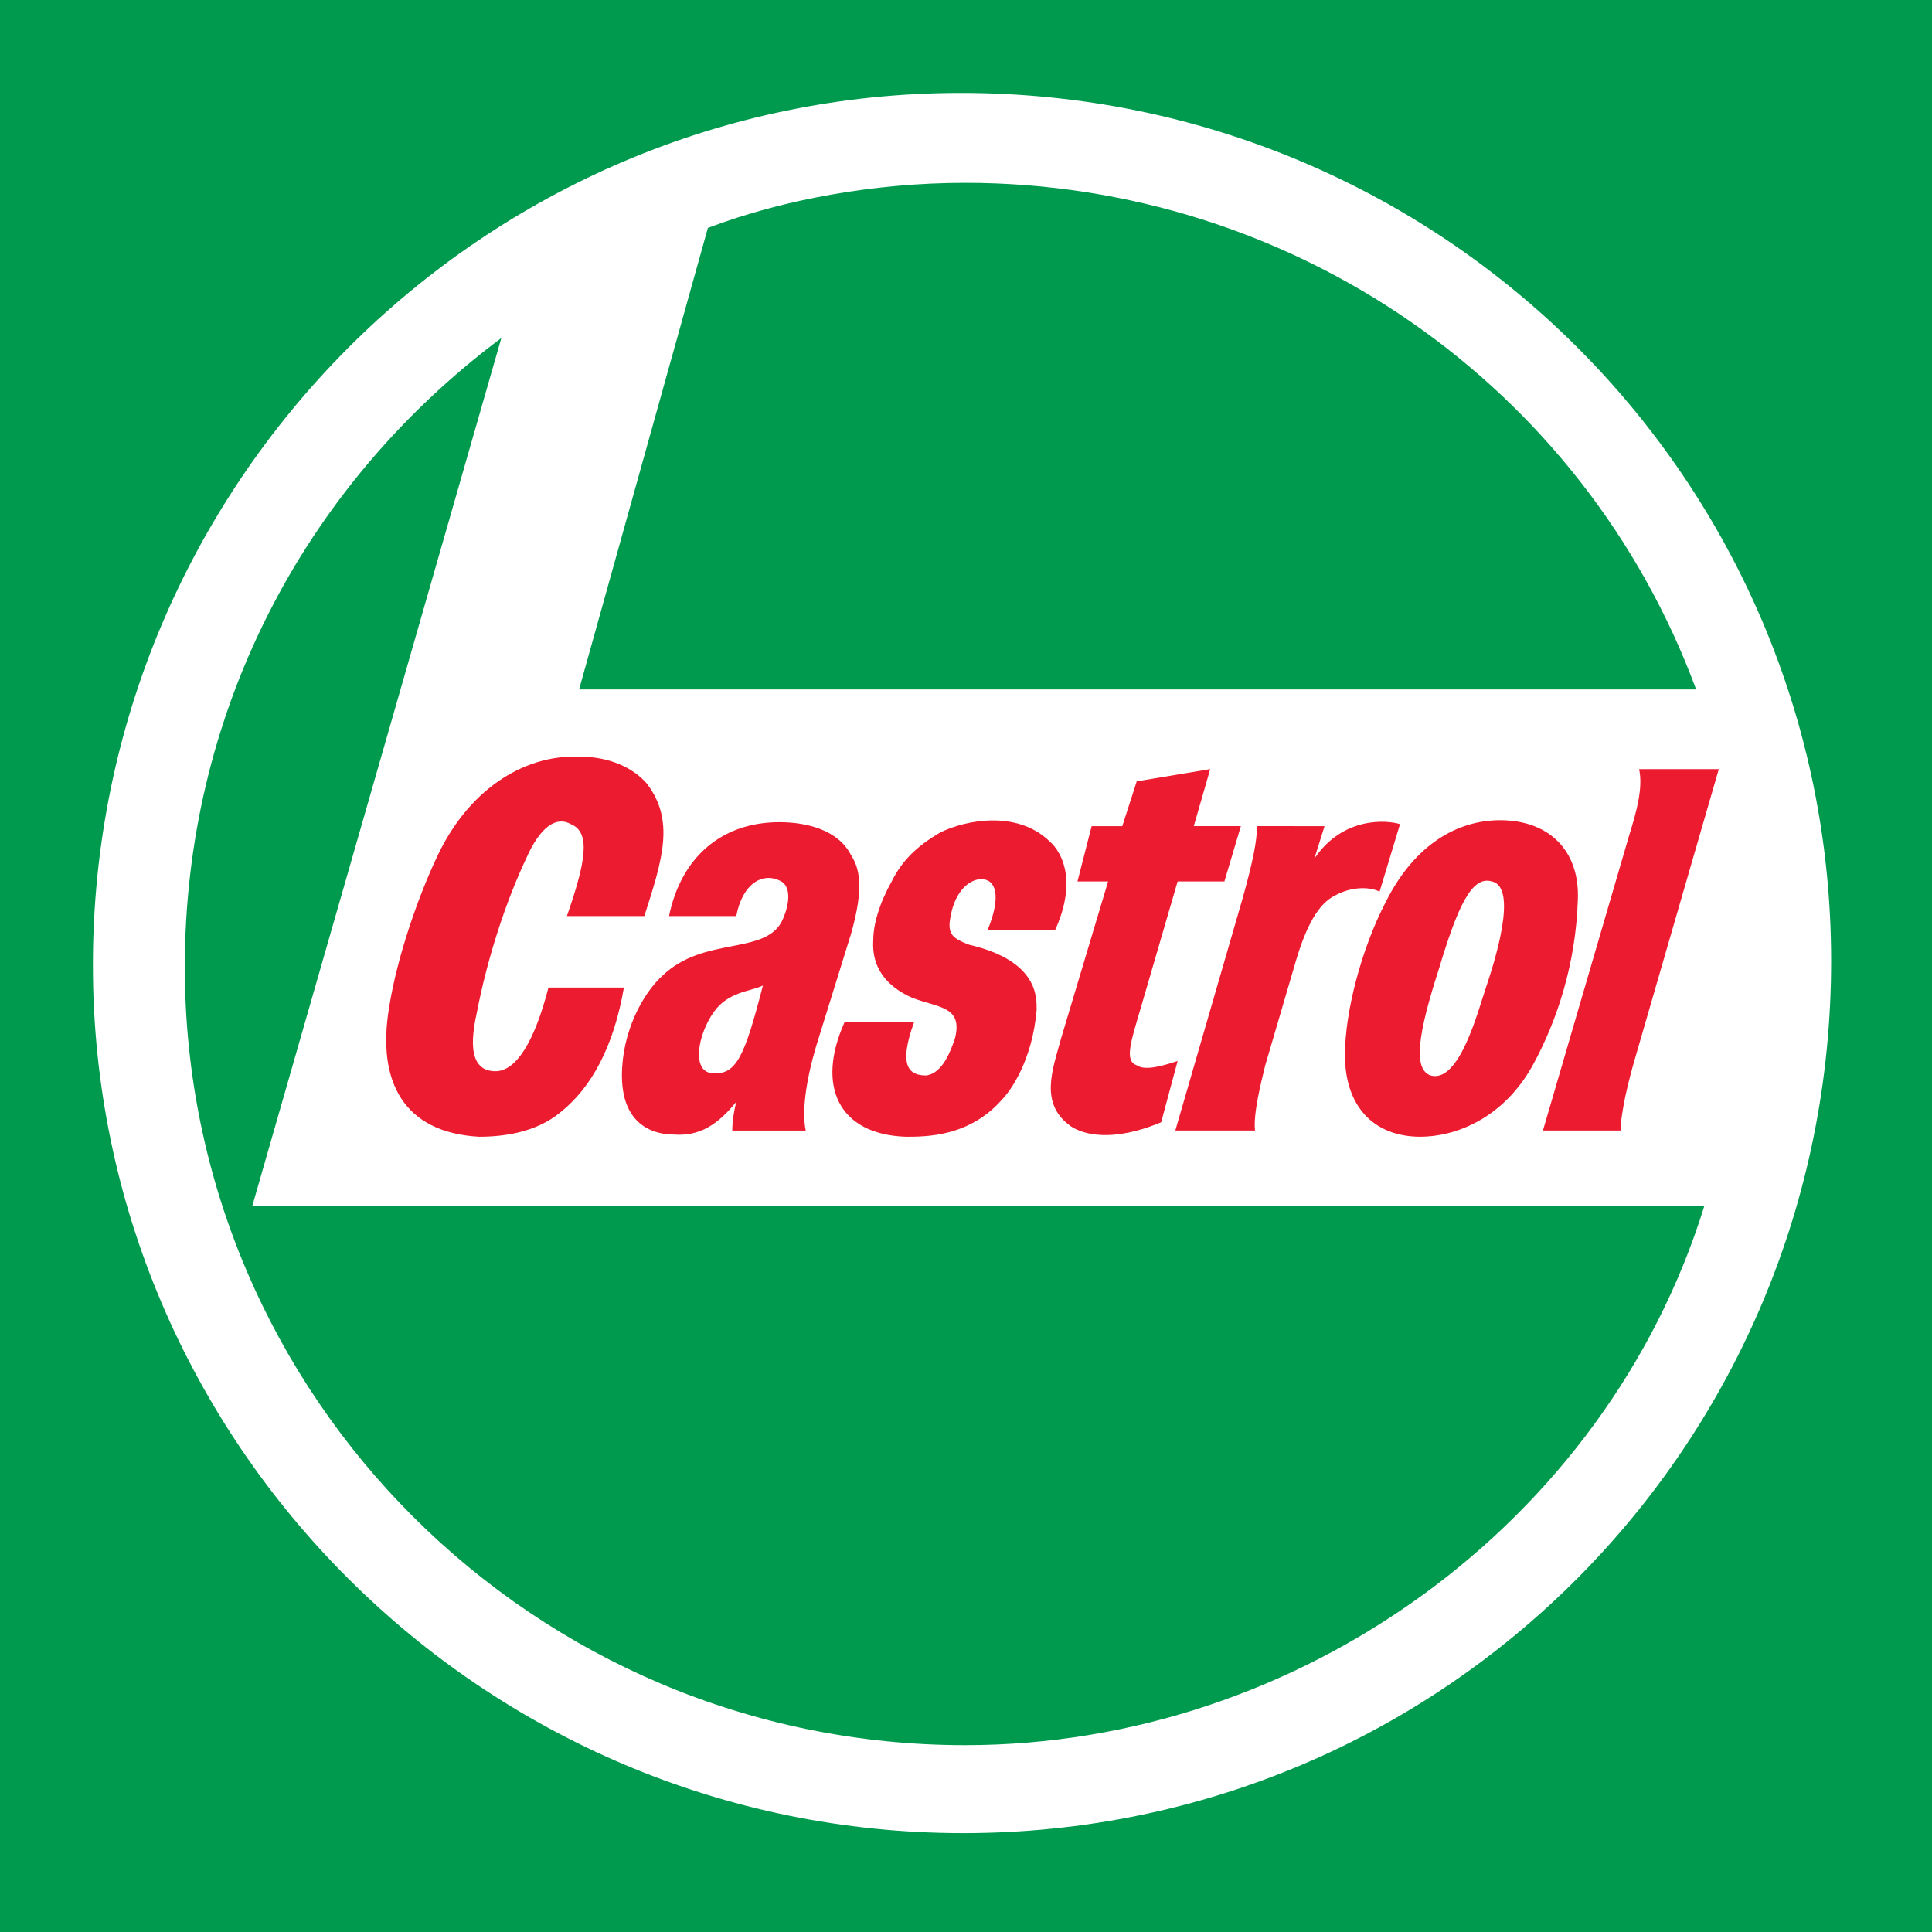 <?xml version="1.0" encoding="utf-8"?>
<!-- Generator: Adobe Illustrator 13.0.0, SVG Export Plug-In . SVG Version: 6.00 Build 14948)  -->
<!DOCTYPE svg PUBLIC "-//W3C//DTD SVG 1.0//EN" "http://www.w3.org/TR/2001/REC-SVG-20010904/DTD/svg10.dtd">
<svg version="1.0" id="Layer_1" xmlns="http://www.w3.org/2000/svg" xmlns:xlink="http://www.w3.org/1999/xlink" x="0px" y="0px"
	 width="192.756px" height="192.756px" viewBox="0 0 192.756 192.756" enable-background="new 0 0 192.756 192.756"
	 xml:space="preserve">
<g>
	<polygon fill-rule="evenodd" clip-rule="evenodd" fill="#009A4E" points="0,0 192.756,0 192.756,192.756 0,192.756 0,0 	"/>
	<path fill-rule="evenodd" clip-rule="evenodd" fill="#FFFFFF" d="M182.693,95.87c0-47.887-38.714-86.6-86.824-86.6
		c-47.657,0-86.6,38.94-86.6,87.022c0,47.688,38.942,86.6,86.826,86.6C144.176,182.893,182.693,143.98,182.693,95.87L182.693,95.87z
		"/>
	<path fill-rule="evenodd" clip-rule="evenodd" fill="#009A4E" d="M70.625,22.74L57.776,68.784h111.446
		c-11.209-30.366-40.328-50.544-72.93-50.544C87.322,18.24,78.153,19.882,70.625,22.74L70.625,22.74z"/>
	<path fill-rule="evenodd" clip-rule="evenodd" fill="#009A4E" d="M50.021,33.721C29.873,48.804,18.439,71.643,18.439,96.488
		c0,42.793,34.866,77.629,77.854,77.629c33.42,0,63.987-22.217,73.749-53.801H25.174L50.021,33.721L50.021,33.721z"/>
	<path fill-rule="evenodd" clip-rule="evenodd" fill="#ED1B2F" d="M171.486,76.736h-7.951c0.392,1.812-0.199,4.076-1.022,6.708
		l-8.573,29.347h7.755c0-1.84,0.818-5.094,1.415-7.133L171.486,76.736L171.486,76.736z"/>
	<path fill-rule="evenodd" clip-rule="evenodd" fill="#ED1B2F" d="M152.923,106.281c-3.057,5.49-7.926,7.131-11.21,7.131
		c-4.671,0-7.528-3.055-7.528-8.148c0-4.305,1.643-10.614,4.077-15.282c2.859-5.717,7.133-8.15,11.405-8.15
		c4.897,0,7.951,3.056,7.755,7.923C157.223,96.094,155.383,101.783,152.923,106.281L152.923,106.281z M148.846,87.943
		c-2.037-0.622-3.451,2.633-5.292,8.744c-2.039,6.313-2.631,9.991-0.82,10.612c2.857,0.795,4.698-6.34,5.519-8.771
		C149.07,96.094,151.508,88.538,148.846,87.943L148.846,87.943z"/>
	<path fill-rule="evenodd" clip-rule="evenodd" fill="#ED1B2F" d="M125.413,82.426c0,1.442-0.398,3.48-1.415,7.131l-6.735,23.234
		h7.951c-0.199-1.641,0.625-4.895,1.021-6.51l3.057-10.412c1.02-3.455,2.235-5.691,3.877-6.511c1.841-1.019,3.679-0.821,4.472-0.396
		l2.037-6.736c-1.22-0.396-5.688-0.82-8.549,3.453l1.02-3.254H125.413L125.413,82.426z"/>
	<path fill-rule="evenodd" clip-rule="evenodd" fill="#ED1B2F" d="M120.742,76.736l-7.329,1.218l-1.442,4.472h-3.057l-1.415,5.517
		h3.057l-4.698,15.678c-0.818,3.057-2.233,6.508,1.02,8.775c1.216,0.789,4.077,1.611,8.971-0.426l1.643-6.113
		c-2.463,0.82-3.48,0.82-4.077,0.424c-1.243-0.424-0.621-2.264,0.398-5.717l3.679-12.622h4.667l1.642-5.517h-4.698L120.742,76.736
		L120.742,76.736z"/>
	<path fill-rule="evenodd" clip-rule="evenodd" fill="#ED1B2F" d="M87.125,93.83c-0.199,3.284,2.035,4.897,3.875,5.715
		c2.631,1.02,5.096,0.824,4.273,4.076c-0.423,1.219-1.216,3.451-2.858,3.678c-1.641,0-2.857-0.816-1.216-5.32h-6.935
		c-2.857,6.342-0.622,11.207,6.114,11.434c2.037,0,6.31,0,9.565-3.678c0.82-0.82,3.056-3.877,3.481-8.971
		c0-1.219,0.199-4.894-6.737-6.509c-1.611-0.624-2.233-1.02-1.838-2.858c0.423-2.434,1.838-3.681,3.057-3.681
		c1.442,0,2.037,1.643,0.622,5.097h6.734c2.037-4.473,1.021-7.529-0.621-8.944c-3.256-3.057-8.349-2.037-10.812-0.821
		c-2.432,1.415-3.847,2.859-4.867,4.896C87.717,90.179,87.125,92.215,87.125,93.83L87.125,93.83z"/>
	<path fill-rule="evenodd" clip-rule="evenodd" fill="#ED1B2F" d="M62.049,107.299c0-4.299,2.038-8.148,4.077-9.986
		c4.075-3.881,9.989-2.041,11.829-5.294c0.821-1.64,1.018-3.48,0-4.075c-1.839-1.019-3.878,0.199-4.5,3.454h-6.707
		c1.218-5.916,5.292-9.368,11.008-9.368c2.83,0,5.887,0.821,7.132,3.255c0.792,1.218,1.415,3.056,0,7.952l-3.481,11.207
		c-1.019,3.455-1.414,6.51-1.019,8.35h-7.33c0-1.02,0.199-2.037,0.396-2.861c-1.812,2.24-3.651,3.482-6.311,3.256
		C65.926,113.186,62.049,112.791,62.049,107.299L62.049,107.299z M76.115,98.328c-1.217,0.594-3.454,0.594-4.896,2.631
		c-1.612,2.268-2.236,5.916-0.197,6.113C73.455,107.299,74.275,105.459,76.115,98.328L76.115,98.328z"/>
	<path fill-rule="evenodd" clip-rule="evenodd" fill="#ED1B2F" d="M56.56,91.396h7.725c1.841-5.717,3.057-9.565,0.227-13.246
		c-1.245-1.415-3.481-2.66-6.735-2.66C52.06,75.294,46.57,78.972,43.513,85.68c-1.642,3.481-3.878,9.592-4.699,14.885
		c-1.216,7.332,1.444,12.422,8.973,12.848c2.461,0,5.715-0.426,8.149-2.461c3.057-2.436,5.293-6.51,6.312-12.424H54.72
		c-1.416,5.49-3.255,8.348-5.292,8.348c-3.056,0-2.236-4.074-1.84-5.916c1.019-5.289,2.859-10.978,4.896-15.279
		c1.415-3.254,3.057-4.273,4.472-3.453C58.993,83.047,58.399,86.104,56.56,91.396L56.56,91.396z"/>
</g>
</svg>

